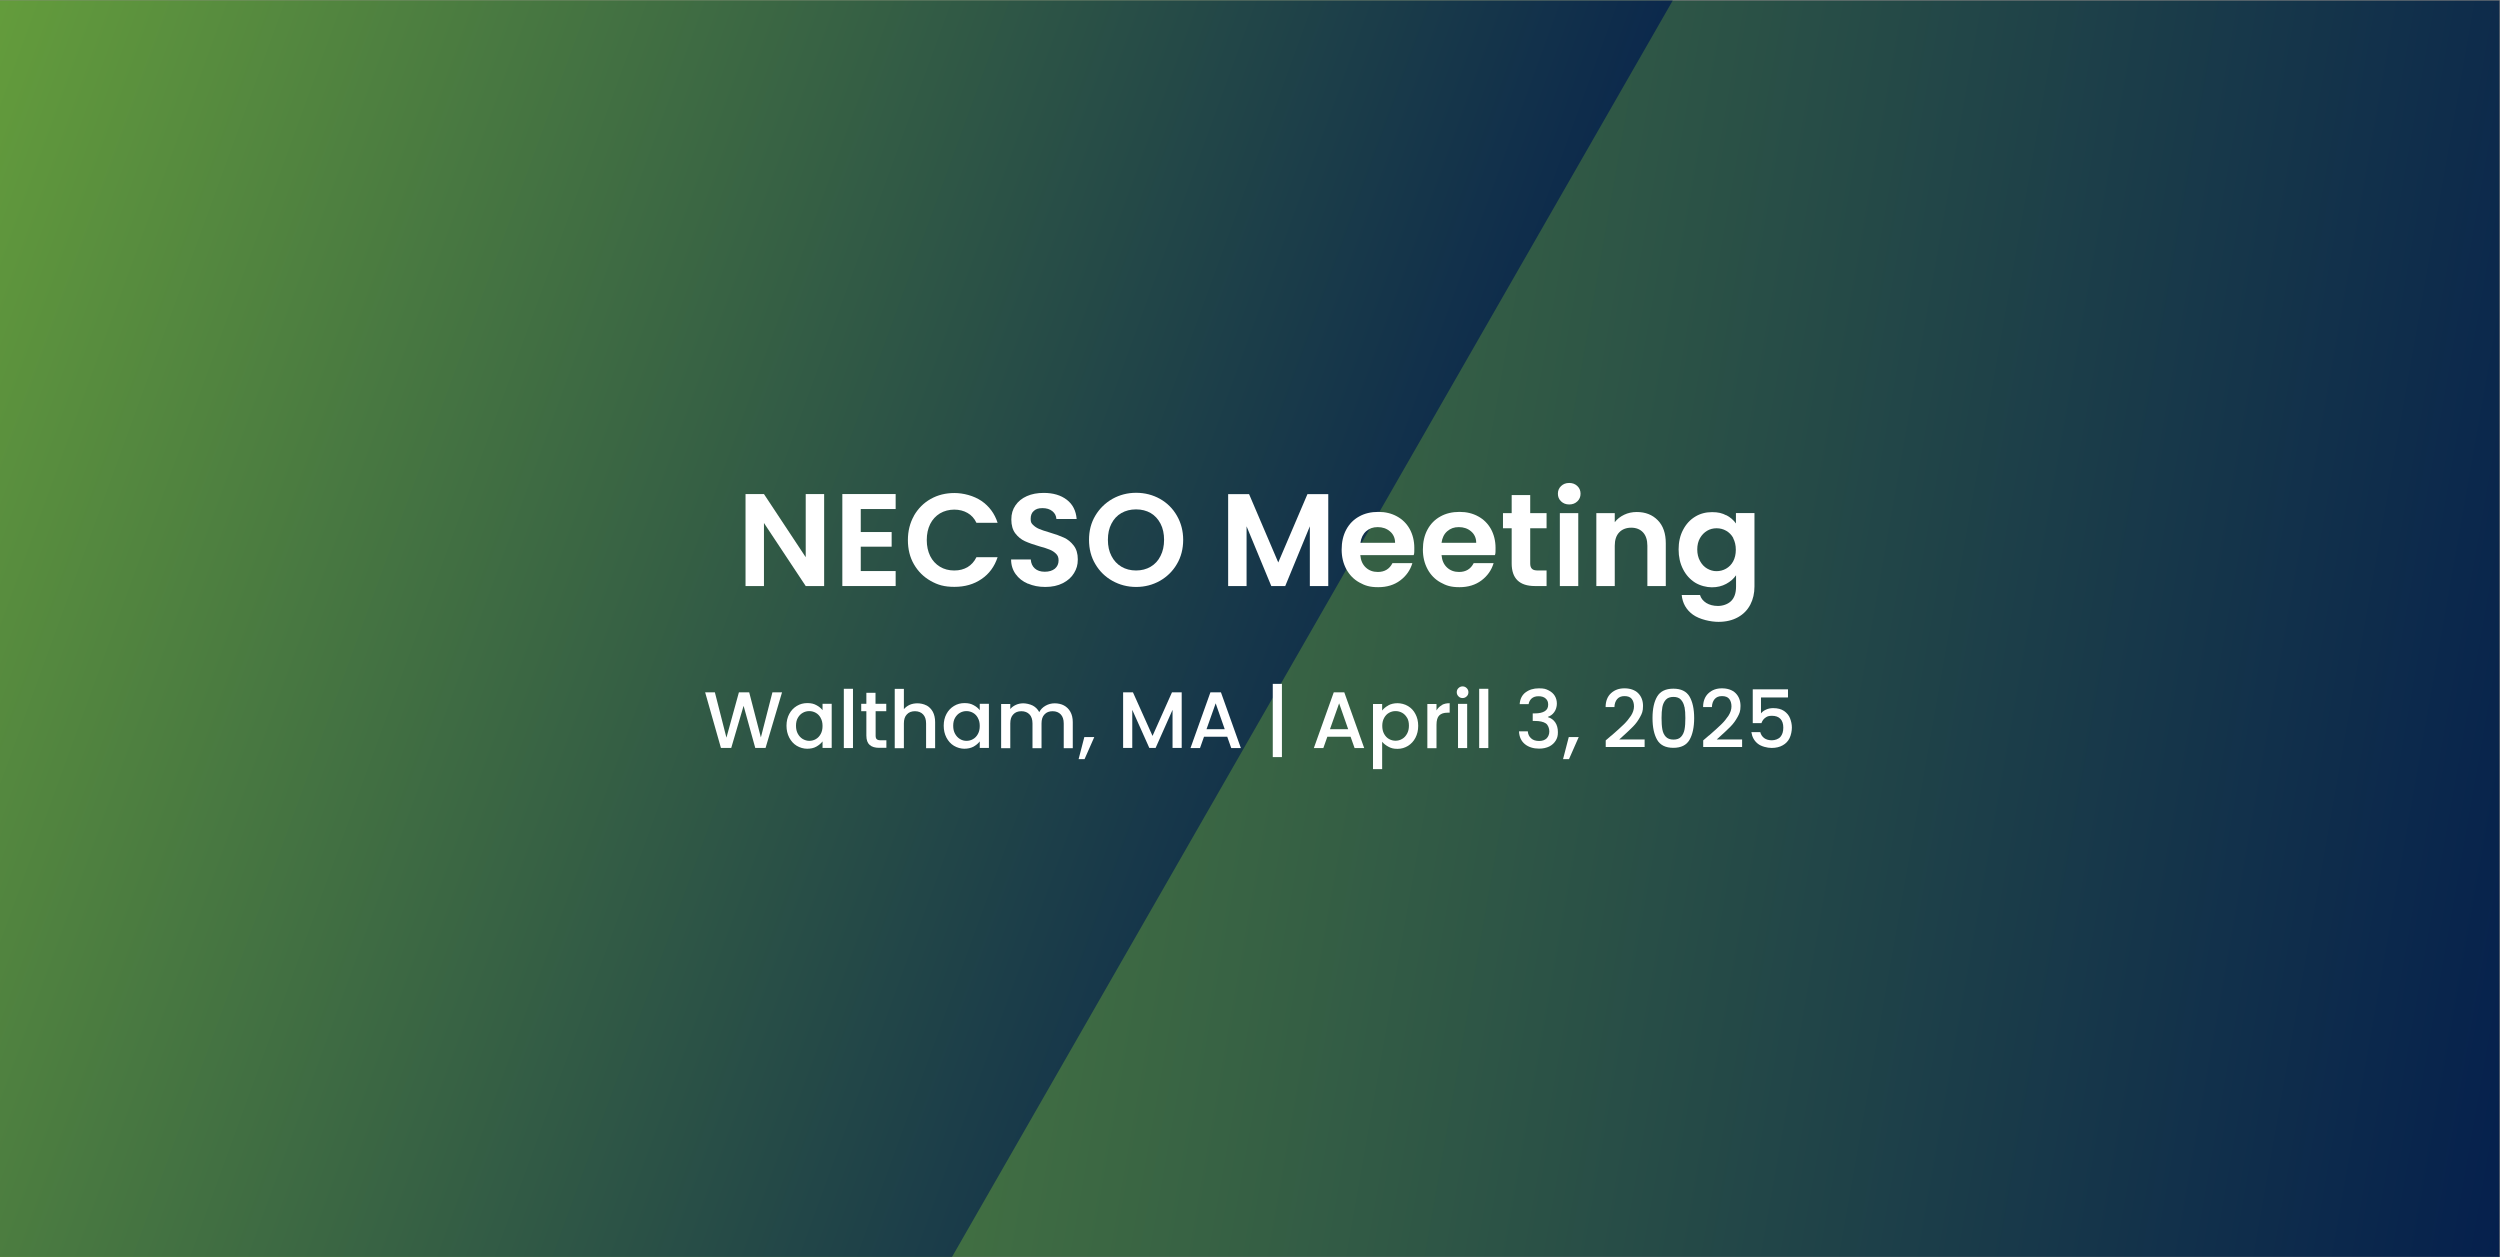 <?xml version="1.0" encoding="UTF-8"?> <svg xmlns="http://www.w3.org/2000/svg" xmlns:xlink="http://www.w3.org/1999/xlink" id="Layer_1" version="1.1" viewBox="0 0 2185 1099"><rect x="0" y="0" width="2185" height="1099" fill="#808080" stroke="none"/><defs><style> .st0 { fill: none; } .st1 { fill: url(#linear-gradient1); } .st2 { fill: url(#linear-gradient); } .st3 { fill: #fff; } .st4 { clip-path: url(#clippath); } </style><linearGradient id="linear-gradient" x1="-61.2" y1="-1539.1" x2="2245.5" y2="-1132.3" gradientTransform="translate(0 1885.2)" gradientUnits="userSpaceOnUse"><stop offset="0" stop-color="#6eaa3a"></stop><stop offset="1" stop-color="#05204d"></stop></linearGradient><clipPath id="clippath"><rect class="st0" x="-.2" y=".5" width="1866.7" height="1098"></rect></clipPath><linearGradient id="linear-gradient1" x1="-248.9" y1="895.4" x2="1294.4" y2="333.7" gradientTransform="translate(0 1098.8) scale(1 -1)" gradientUnits="userSpaceOnUse"><stop offset="0" stop-color="#6eaa3a"></stop><stop offset="1" stop-color="#05204d"></stop></linearGradient></defs><g id="Layer_11" data-name="Layer_1"><g><rect class="st2" x="-.2" y=".5" width="2184.7" height="1098"></rect><g class="st4"><polyline class="st1" points="1765 -527.8 276.8 -527.8 -425.5 688.6 243.3 1846.7 402.5 1847.4"></polyline></g></g></g><g id="Content"><g><g><path class="st3" d="M720.3,512.2h-16.1l-36.5-55.1v55.1h-16.1v-80.4h16.1l36.5,55.2v-55.2h16.1v80.4Z"></path><path class="st3" d="M752.3,444.9v20.1h27v12.8h-27v21.3h30.5v13.1h-46.6v-80.4h46.6v13.1h-30.5Z"></path><path class="st3" d="M798.8,450.7c3.6-6.2,8.4-11.1,14.6-14.6,6.2-3.5,13.1-5.2,20.8-5.2s16.8,2.3,23.6,6.9c6.7,4.6,11.5,11,14.1,19.1h-18.5c-1.8-3.8-4.4-6.7-7.8-8.6-3.3-1.9-7.2-2.9-11.6-2.9s-8.8,1.1-12.5,3.3c-3.6,2.2-6.5,5.3-8.5,9.3s-3,8.7-3,14,1,9.9,3,14c2,4,4.9,7.1,8.5,9.3,3.6,2.2,7.8,3.3,12.5,3.3s8.2-1,11.6-2.9c3.3-2,5.9-4.8,7.8-8.7h18.5c-2.7,8.2-7.4,14.6-14.1,19.1-6.7,4.6-14.6,6.8-23.6,6.8s-14.6-1.7-20.8-5.2-11-8.3-14.6-14.5-5.3-13.3-5.3-21.2,1.8-15,5.3-21.2h0Z"></path><path class="st3" d="M898.3,510.1c-4.5-1.9-8-4.7-10.6-8.3-2.6-3.6-4-7.9-4-12.8h17.2c.2,3.3,1.4,5.9,3.5,7.8s5,2.9,8.7,2.9,6.7-.9,8.9-2.7c2.1-1.8,3.2-4.2,3.2-7.1s-.7-4.3-2.2-5.9c-1.5-1.5-3.3-2.7-5.5-3.6s-5.2-1.9-9-2.9c-5.2-1.5-9.4-3-12.7-4.5s-6.1-3.8-8.4-6.8c-2.3-3-3.5-7.1-3.5-12.1s1.2-8.9,3.6-12.4c2.4-3.5,5.7-6.2,10-8.1s9.2-2.8,14.7-2.8c8.3,0,15,2,20.2,6s8,9.6,8.6,16.8h-17.7c-.2-2.8-1.3-5-3.5-6.8s-5.1-2.7-8.7-2.7-5.7.8-7.5,2.4c-1.9,1.6-2.8,3.9-2.8,7s.7,3.9,2.1,5.3c1.4,1.4,3.2,2.6,5.3,3.5s5.1,1.9,8.9,3c5.2,1.5,9.5,3.1,12.8,4.6s6.1,3.8,8.5,6.9,3.6,7.1,3.6,12.1-1.1,8.3-3.3,12-5.5,6.6-9.8,8.8c-4.3,2.2-9.4,3.3-15.3,3.3s-10.6-1-15.1-2.9h-.2Z"></path><path class="st3" d="M972.3,507.7c-6.3-3.5-11.3-8.4-15-14.7-3.7-6.2-5.5-13.3-5.5-21.2s1.8-14.9,5.5-21.1,8.7-11.1,15-14.7c6.3-3.5,13.2-5.3,20.7-5.3s14.5,1.8,20.8,5.3c6.2,3.5,11.2,8.4,14.8,14.7,3.6,6.2,5.5,13.3,5.5,21.1s-1.8,15-5.5,21.2c-3.6,6.2-8.6,11.1-14.9,14.7-6.3,3.5-13.2,5.3-20.7,5.3s-14.4-1.8-20.7-5.3h0ZM1005.7,495.3c3.7-2.2,6.6-5.3,8.6-9.4,2.1-4.1,3.1-8.8,3.1-14.1s-1-10.1-3.1-14.1-4.9-7.1-8.6-9.3c-3.7-2.1-7.9-3.2-12.8-3.2s-9.1,1.1-12.8,3.2-6.6,5.2-8.7,9.3c-2.1,4-3.1,8.7-3.1,14.1s1,10.1,3.1,14.1c2.1,4.1,5,7.2,8.7,9.4s8,3.3,12.8,3.3,9.1-1.1,12.8-3.3Z"></path><path class="st3" d="M1160.9,431.9v80.3h-16.1v-52.2l-21.5,52.2h-12.2l-21.6-52.2v52.2h-16.1v-80.3h18.3l25.5,59.7,25.5-59.7h18.2,0Z"></path><path class="st3" d="M1235.5,485.2h-46.6c.4,4.6,2,8.2,4.8,10.8,2.8,2.6,6.3,3.9,10.5,3.9,6,0,10.2-2.6,12.8-7.7h17.4c-1.8,6.1-5.4,11.2-10.6,15.1s-11.6,5.9-19.2,5.9-11.6-1.4-16.5-4.1-8.7-6.6-11.4-11.6c-2.7-5-4.1-10.7-4.1-17.2s1.3-12.4,4-17.4,6.4-8.8,11.3-11.5c4.8-2.7,10.4-4,16.7-4s11.5,1.3,16.3,3.9,8.5,6.3,11.2,11.1c2.6,4.8,4,10.3,4,16.5s-.2,4.4-.5,6.2h-.1ZM1219.3,474.3c0-4.1-1.6-7.5-4.5-9.9-2.9-2.5-6.5-3.7-10.7-3.7s-7.3,1.2-10.1,3.6c-2.7,2.4-4.4,5.8-5,10.1h30.3Z"></path><path class="st3" d="M1306.5,485.2h-46.6c.4,4.6,2,8.2,4.8,10.8,2.8,2.6,6.3,3.9,10.5,3.9,6,0,10.2-2.6,12.8-7.7h17.4c-1.8,6.1-5.4,11.2-10.6,15.1s-11.6,5.9-19.2,5.9-11.6-1.4-16.5-4.1-8.7-6.6-11.4-11.6c-2.7-5-4.1-10.7-4.1-17.2s1.3-12.4,4-17.4,6.4-8.8,11.3-11.5c4.8-2.7,10.4-4,16.7-4s11.5,1.3,16.3,3.9,8.5,6.3,11.2,11.1c2.6,4.8,4,10.3,4,16.5s-.2,4.4-.5,6.2h-.1ZM1290.2,474.3c0-4.1-1.6-7.5-4.5-9.9-2.9-2.5-6.5-3.7-10.7-3.7s-7.3,1.2-10.1,3.6-4.4,5.8-5,10.1h30.3Z"></path><path class="st3" d="M1337.4,461.7v30.8c0,2.1.5,3.7,1.6,4.7,1,1,2.8,1.4,5.2,1.4h7.5v13.6h-10.1c-13.6,0-20.4-6.6-20.4-19.8v-30.7h-7.6v-13.2h7.6v-15.8h16.2v15.8h14.3v13.2h-14.3,0Z"></path><path class="st3" d="M1364.4,438.2c-1.9-1.8-2.8-4-2.8-6.7s.9-4.9,2.8-6.7c1.9-1.8,4.2-2.7,7.1-2.7s5.2.9,7.1,2.7c1.9,1.8,2.8,4,2.8,6.7s-.9,4.9-2.8,6.7c-1.9,1.8-4.2,2.7-7.1,2.7s-5.2-.9-7.1-2.7ZM1379.4,448.5v63.7h-16.1v-63.7h16.1Z"></path><path class="st3" d="M1448.9,454.7c4.7,4.8,7,11.5,7,20.1v37.4h-16.1v-35.2c0-5.1-1.3-9-3.8-11.7s-6-4.1-10.3-4.1-8,1.4-10.5,4.1c-2.6,2.7-3.9,6.6-3.9,11.7v35.2h-16.1v-63.7h16.1v7.9c2.1-2.8,4.9-4.9,8.2-6.5,3.3-1.6,7-2.4,11-2.4,7.6,0,13.7,2.4,18.4,7.2h0Z"></path><path class="st3" d="M1508.7,450.2c3.6,1.9,6.4,4.3,8.5,7.3v-9.1h16.2v64.2c0,5.9-1.2,11.2-3.6,15.8s-5.9,8.3-10.7,11c-4.8,2.7-10.5,4.1-17.2,4.1s-16.5-2.1-22.3-6.3-9.1-10-9.8-17.2h16c.8,2.9,2.7,5.2,5.5,7,2.8,1.7,6.2,2.6,10.2,2.6s8.5-1.4,11.4-4.2,4.4-7,4.4-12.7v-9.9c-2.1,3-4.9,5.5-8.6,7.5-3.7,2-7.8,3-12.5,3s-10.3-1.4-14.7-4.1c-4.4-2.8-8-6.7-10.5-11.7-2.6-5-3.9-10.8-3.9-17.3s1.3-12.2,3.9-17.1c2.6-5,6.1-8.8,10.5-11.5s9.3-4,14.8-4,8.9.9,12.5,2.8v-.2ZM1514.9,470.3c-1.5-2.8-3.6-4.9-6.2-6.4s-5.4-2.2-8.4-2.2-5.8.7-8.3,2.2-4.6,3.6-6.2,6.4-2.4,6.1-2.4,9.9.8,7.2,2.4,10.1,3.6,5.1,6.2,6.6,5.3,2.3,8.2,2.3,5.8-.7,8.4-2.2,4.7-3.6,6.2-6.4,2.3-6.2,2.3-10.1-.8-7.3-2.3-10.1h.1Z"></path></g><g><path class="st3" d="M683.5,605.1l-14.4,48.6h-9l-10.2-36.8-10.8,36.8h-9l-13.8-48.6h8.5l10.1,39.6,10.9-39.6h9l10.2,39.4,10.1-39.4h8.5,0Z"></path><path class="st3" d="M689.8,624c1.6-3,3.8-5.3,6.6-7s5.8-2.5,9.2-2.5,5.7.6,7.9,1.8c2.3,1.2,4.1,2.7,5.4,4.4v-5.6h8v38.6h-8v-5.7c-1.4,1.8-3.2,3.3-5.5,4.6s-5,1.8-8,1.8-6.3-.9-9.1-2.6c-2.8-1.7-4.9-4.1-6.5-7.1-1.6-3.1-2.4-6.5-2.4-10.4s.8-7.3,2.4-10.3h0ZM717.3,627.5c-1.1-2-2.5-3.5-4.3-4.5s-3.7-1.5-5.7-1.5-4,.5-5.7,1.5c-1.8,1-3.2,2.5-4.3,4.4s-1.6,4.2-1.6,6.9.5,5,1.6,7,2.5,3.5,4.3,4.6c1.8,1,3.7,1.6,5.7,1.6s4-.5,5.7-1.5c1.8-1,3.2-2.5,4.3-4.5s1.6-4.3,1.6-7-.5-5-1.6-6.9h0Z"></path><path class="st3" d="M745.5,602v51.8h-8v-51.8h8Z"></path><path class="st3" d="M765.3,621.7v21.3c0,1.4.3,2.5,1,3.1s1.8.9,3.5.9h4.9v6.6h-6.3c-3.6,0-6.3-.8-8.3-2.5-1.9-1.7-2.9-4.4-2.9-8.2v-21.3h-4.5v-6.5h4.5v-9.6h8v9.6h9.4v6.5h-9.4,0Z"></path><path class="st3" d="M809.8,616.5c2.3,1.3,4.1,3.1,5.5,5.6,1.3,2.5,2,5.5,2,9v22.8h-7.9v-21.6c0-3.5-.9-6.1-2.6-7.9-1.7-1.8-4.1-2.8-7.1-2.8s-5.4.9-7.1,2.8c-1.8,1.8-2.6,4.5-2.6,7.9v21.6h-8v-51.8h8v17.7c1.4-1.6,3.1-2.9,5.1-3.8,2.1-.9,4.4-1.3,6.8-1.3s5.6.6,7.9,1.9h0Z"></path><path class="st3" d="M827.2,624c1.6-3,3.8-5.3,6.6-7s5.8-2.5,9.2-2.5,5.7.6,7.9,1.8c2.3,1.2,4.1,2.7,5.4,4.4v-5.6h8v38.6h-8v-5.7c-1.4,1.8-3.2,3.3-5.5,4.6-2.3,1.2-5,1.8-8,1.8s-6.3-.9-9.1-2.6c-2.8-1.7-4.9-4.1-6.5-7.1-1.6-3.1-2.4-6.5-2.4-10.4s.8-7.3,2.4-10.3h0ZM854.7,627.5c-1.1-2-2.5-3.5-4.3-4.5s-3.7-1.5-5.7-1.5-4,.5-5.7,1.5c-1.8,1-3.2,2.5-4.3,4.4s-1.6,4.2-1.6,6.9.5,5,1.6,7,2.5,3.5,4.3,4.6,3.7,1.6,5.7,1.6,4-.5,5.7-1.5c1.8-1,3.2-2.5,4.3-4.5s1.6-4.3,1.6-7-.5-5-1.6-6.9h0Z"></path><path class="st3" d="M929.8,616.5c2.4,1.3,4.3,3.1,5.7,5.6s2.1,5.5,2.1,9v22.8h-7.9v-21.6c0-3.5-.9-6.1-2.6-7.9-1.7-1.8-4.1-2.8-7.1-2.8s-5.4.9-7.1,2.8c-1.8,1.8-2.6,4.5-2.6,7.9v21.6h-7.9v-21.6c0-3.5-.9-6.1-2.6-7.9-1.7-1.8-4.1-2.8-7.1-2.8s-5.4.9-7.1,2.8c-1.8,1.8-2.6,4.5-2.6,7.9v21.6h-8v-38.6h8v4.4c1.3-1.6,3-2.8,5-3.7s4.2-1.3,6.4-1.3,5.8.7,8.3,2c2.4,1.3,4.3,3.2,5.6,5.7,1.2-2.3,3-4.2,5.5-5.6,2.5-1.4,5.1-2.1,8-2.1s5.8.6,8.2,1.9h-.2Z"></path><path class="st3" d="M956.4,644.2l-8.5,19.3h-5.2l5-19.3h8.7Z"></path><path class="st3" d="M1032.8,605.1v48.6h-8v-33.3l-14.8,33.3h-5.5l-14.9-33.3v33.3h-8v-48.6h8.6l17.1,38.1,17-38.1h8.5Z"></path><path class="st3" d="M1072.7,643.9h-20.4l-3.5,9.9h-8.3l17.4-48.7h9.2l17.4,48.7h-8.4l-3.5-9.9h.1ZM1070.4,637.3l-7.9-22.6-8,22.6h15.9Z"></path><path class="st3" d="M1120.4,661.7h-8v-64h8v64Z"></path><path class="st3" d="M1180.5,643.9h-20.4l-3.5,9.9h-8.3l17.4-48.7h9.2l17.4,48.7h-8.4l-3.5-9.9h.1ZM1178.3,637.3l-7.9-22.6-8,22.6h15.9Z"></path><path class="st3" d="M1213.5,616.4c2.3-1.2,5-1.8,7.9-1.8s6.4.8,9.2,2.5c2.8,1.7,5,4,6.5,7,1.6,3,2.4,6.4,2.4,10.3s-.8,7.3-2.4,10.4-3.8,5.4-6.5,7.1c-2.8,1.7-5.8,2.6-9.2,2.6s-5.6-.6-7.8-1.8c-2.3-1.2-4.2-2.7-5.6-4.4v23.9h-8v-56.9h8v5.7c1.4-1.8,3.2-3.3,5.5-4.5h0ZM1229.8,627.4c-1.1-1.9-2.5-3.4-4.3-4.4s-3.7-1.5-5.8-1.5-3.9.5-5.7,1.5-3.2,2.5-4.3,4.5c-1.1,2-1.6,4.3-1.6,6.9s.5,5,1.6,7,2.5,3.5,4.3,4.5,3.7,1.5,5.7,1.5,4-.5,5.8-1.6c1.8-1,3.2-2.6,4.3-4.6,1.1-2,1.6-4.3,1.6-7s-.5-5-1.6-6.9h0Z"></path><path class="st3" d="M1260.1,616.2c1.9-1.1,4.2-1.6,6.9-1.6v8.3h-2c-3.1,0-5.5.8-7.1,2.4-1.6,1.6-2.4,4.3-2.4,8.3v20.3h-8v-38.6h8v5.6c1.2-2,2.7-3.5,4.7-4.6h0Z"></path><path class="st3" d="M1274.7,608.6c-1-1-1.5-2.2-1.5-3.6s.5-2.7,1.5-3.6c1-1,2.2-1.5,3.6-1.5s2.6.5,3.6,1.5,1.5,2.2,1.5,3.6-.5,2.7-1.5,3.6c-1,1-2.2,1.5-3.6,1.5s-2.7-.5-3.6-1.5ZM1282.3,615.2v38.6h-8v-38.6h8Z"></path><path class="st3" d="M1300.8,602v51.8h-8v-51.8h8Z"></path><path class="st3" d="M1333.3,605.2c3.1-2.4,7-3.6,11.7-3.6s6.1.6,8.5,1.8,4.2,2.8,5.4,4.8c1.2,2,1.8,4.3,1.8,6.8s-.8,5.4-2.3,7.4c-1.5,2.1-3.4,3.4-5.5,4.1v.3c2.8.8,4.9,2.4,6.4,4.6,1.5,2.2,2.3,5.1,2.3,8.5s-.6,5.2-1.9,7.4c-1.3,2.1-3.1,3.8-5.6,5.1-2.5,1.2-5.4,1.9-8.9,1.9-5,0-9.2-1.3-12.4-3.9-3.2-2.6-5-6.3-5.2-11.2h7.7c.2,2.5,1.1,4.5,2.9,6.1,1.7,1.6,4.1,2.3,7,2.3s5-.8,6.6-2.3c1.5-1.6,2.3-3.6,2.3-6.1s-1-5.6-3.1-7-5.3-2.1-9.6-2.1h-1.8v-6.6h1.9c3.8,0,6.7-.7,8.6-1.9,2-1.2,3-3.1,3-5.7s-.7-4-2.2-5.4c-1.4-1.3-3.5-2-6.2-2s-4.6.7-6.1,2c-1.4,1.3-2.3,3-2.6,4.9h-7.8c.3-4.3,1.9-7.7,5-10.2h0Z"></path><path class="st3" d="M1379.8,644.2l-8.5,19.3h-5.2l5-19.3h8.7Z"></path><path class="st3" d="M1408.4,642.9c4.5-3.9,8-7.1,10.6-9.6s4.7-5.1,6.5-7.8c1.7-2.7,2.6-5.4,2.6-8.1s-.7-5-2-6.6-3.4-2.4-6.3-2.4-4.9.9-6.4,2.6c-1.5,1.8-2.3,4.1-2.4,7h-7.7c0-5.3,1.7-9.4,4.8-12.2,3.1-2.8,6.9-4.2,11.7-4.2s9.1,1.4,11.9,4.2,4.3,6.5,4.3,11.2-.9,6.6-2.6,9.7c-1.7,3.1-3.7,5.9-6.1,8.3-2.4,2.4-5.4,5.3-9,8.5l-3.1,2.8h22.2v6.6h-34v-5.8l5-4.3h0Z"></path><path class="st3" d="M1448.4,608.7c2.7-4.5,7.4-6.8,14.1-6.8s11.4,2.3,14.1,6.8c2.7,4.6,4.1,10.9,4.1,18.9s-1.4,14.5-4.1,19.1-7.4,6.9-14.1,6.9-11.4-2.3-14.1-6.9c-2.7-4.6-4.1-11-4.1-19.1s1.4-14.4,4.1-18.9ZM1472.2,618c-.5-2.6-1.5-4.7-3-6.4s-3.7-2.5-6.6-2.5-5.2.8-6.7,2.5-2.5,3.8-3,6.4c-.5,2.6-.7,5.8-.7,9.6s.2,7.2.7,9.9,1.5,4.8,3,6.4c1.5,1.6,3.7,2.5,6.7,2.5s5.2-.8,6.7-2.5c1.5-1.6,2.5-3.8,3-6.4s.7-6,.7-9.9-.2-7-.7-9.6h0Z"></path><path class="st3" d="M1493.6,642.9c4.5-3.9,8-7.1,10.6-9.6s4.7-5.1,6.5-7.8c1.7-2.7,2.6-5.4,2.6-8.1s-.7-5-2-6.6-3.4-2.4-6.3-2.4-4.9.9-6.4,2.6c-1.5,1.8-2.3,4.1-2.4,7h-7.7c0-5.3,1.7-9.4,4.8-12.2,3.1-2.8,6.9-4.2,11.7-4.2s9.1,1.4,11.9,4.2,4.3,6.5,4.3,11.2-.9,6.6-2.6,9.7c-1.7,3.1-3.7,5.9-6.1,8.3-2.4,2.4-5.4,5.3-9,8.5l-3.1,2.8h22.2v6.6h-34v-5.8l5-4.3h0Z"></path><path class="st3" d="M1562.5,609.6h-23.4v13.9c1-1.3,2.4-2.4,4.4-3.3,1.9-.9,4-1.3,6.2-1.3,3.9,0,7.1.8,9.6,2.5,2.4,1.7,4.2,3.8,5.2,6.4,1,2.6,1.6,5.3,1.6,8.1s-.7,6.5-2,9.2-3.3,4.8-6,6.3c-2.6,1.5-5.9,2.3-9.7,2.3s-9.2-1.3-12.2-3.8c-3.1-2.5-4.9-5.9-5.5-10h7.8c.5,2.2,1.7,3.9,3.4,5.2,1.8,1.3,4,1.9,6.7,1.9s5.8-1,7.5-3,2.5-4.7,2.5-8-.8-5.9-2.5-7.7-4.2-2.7-7.4-2.7-4.2.6-5.8,1.7-2.7,2.7-3.4,4.7h-7.6v-29.5h30.8v7h-.2Z"></path></g></g></g></svg> 